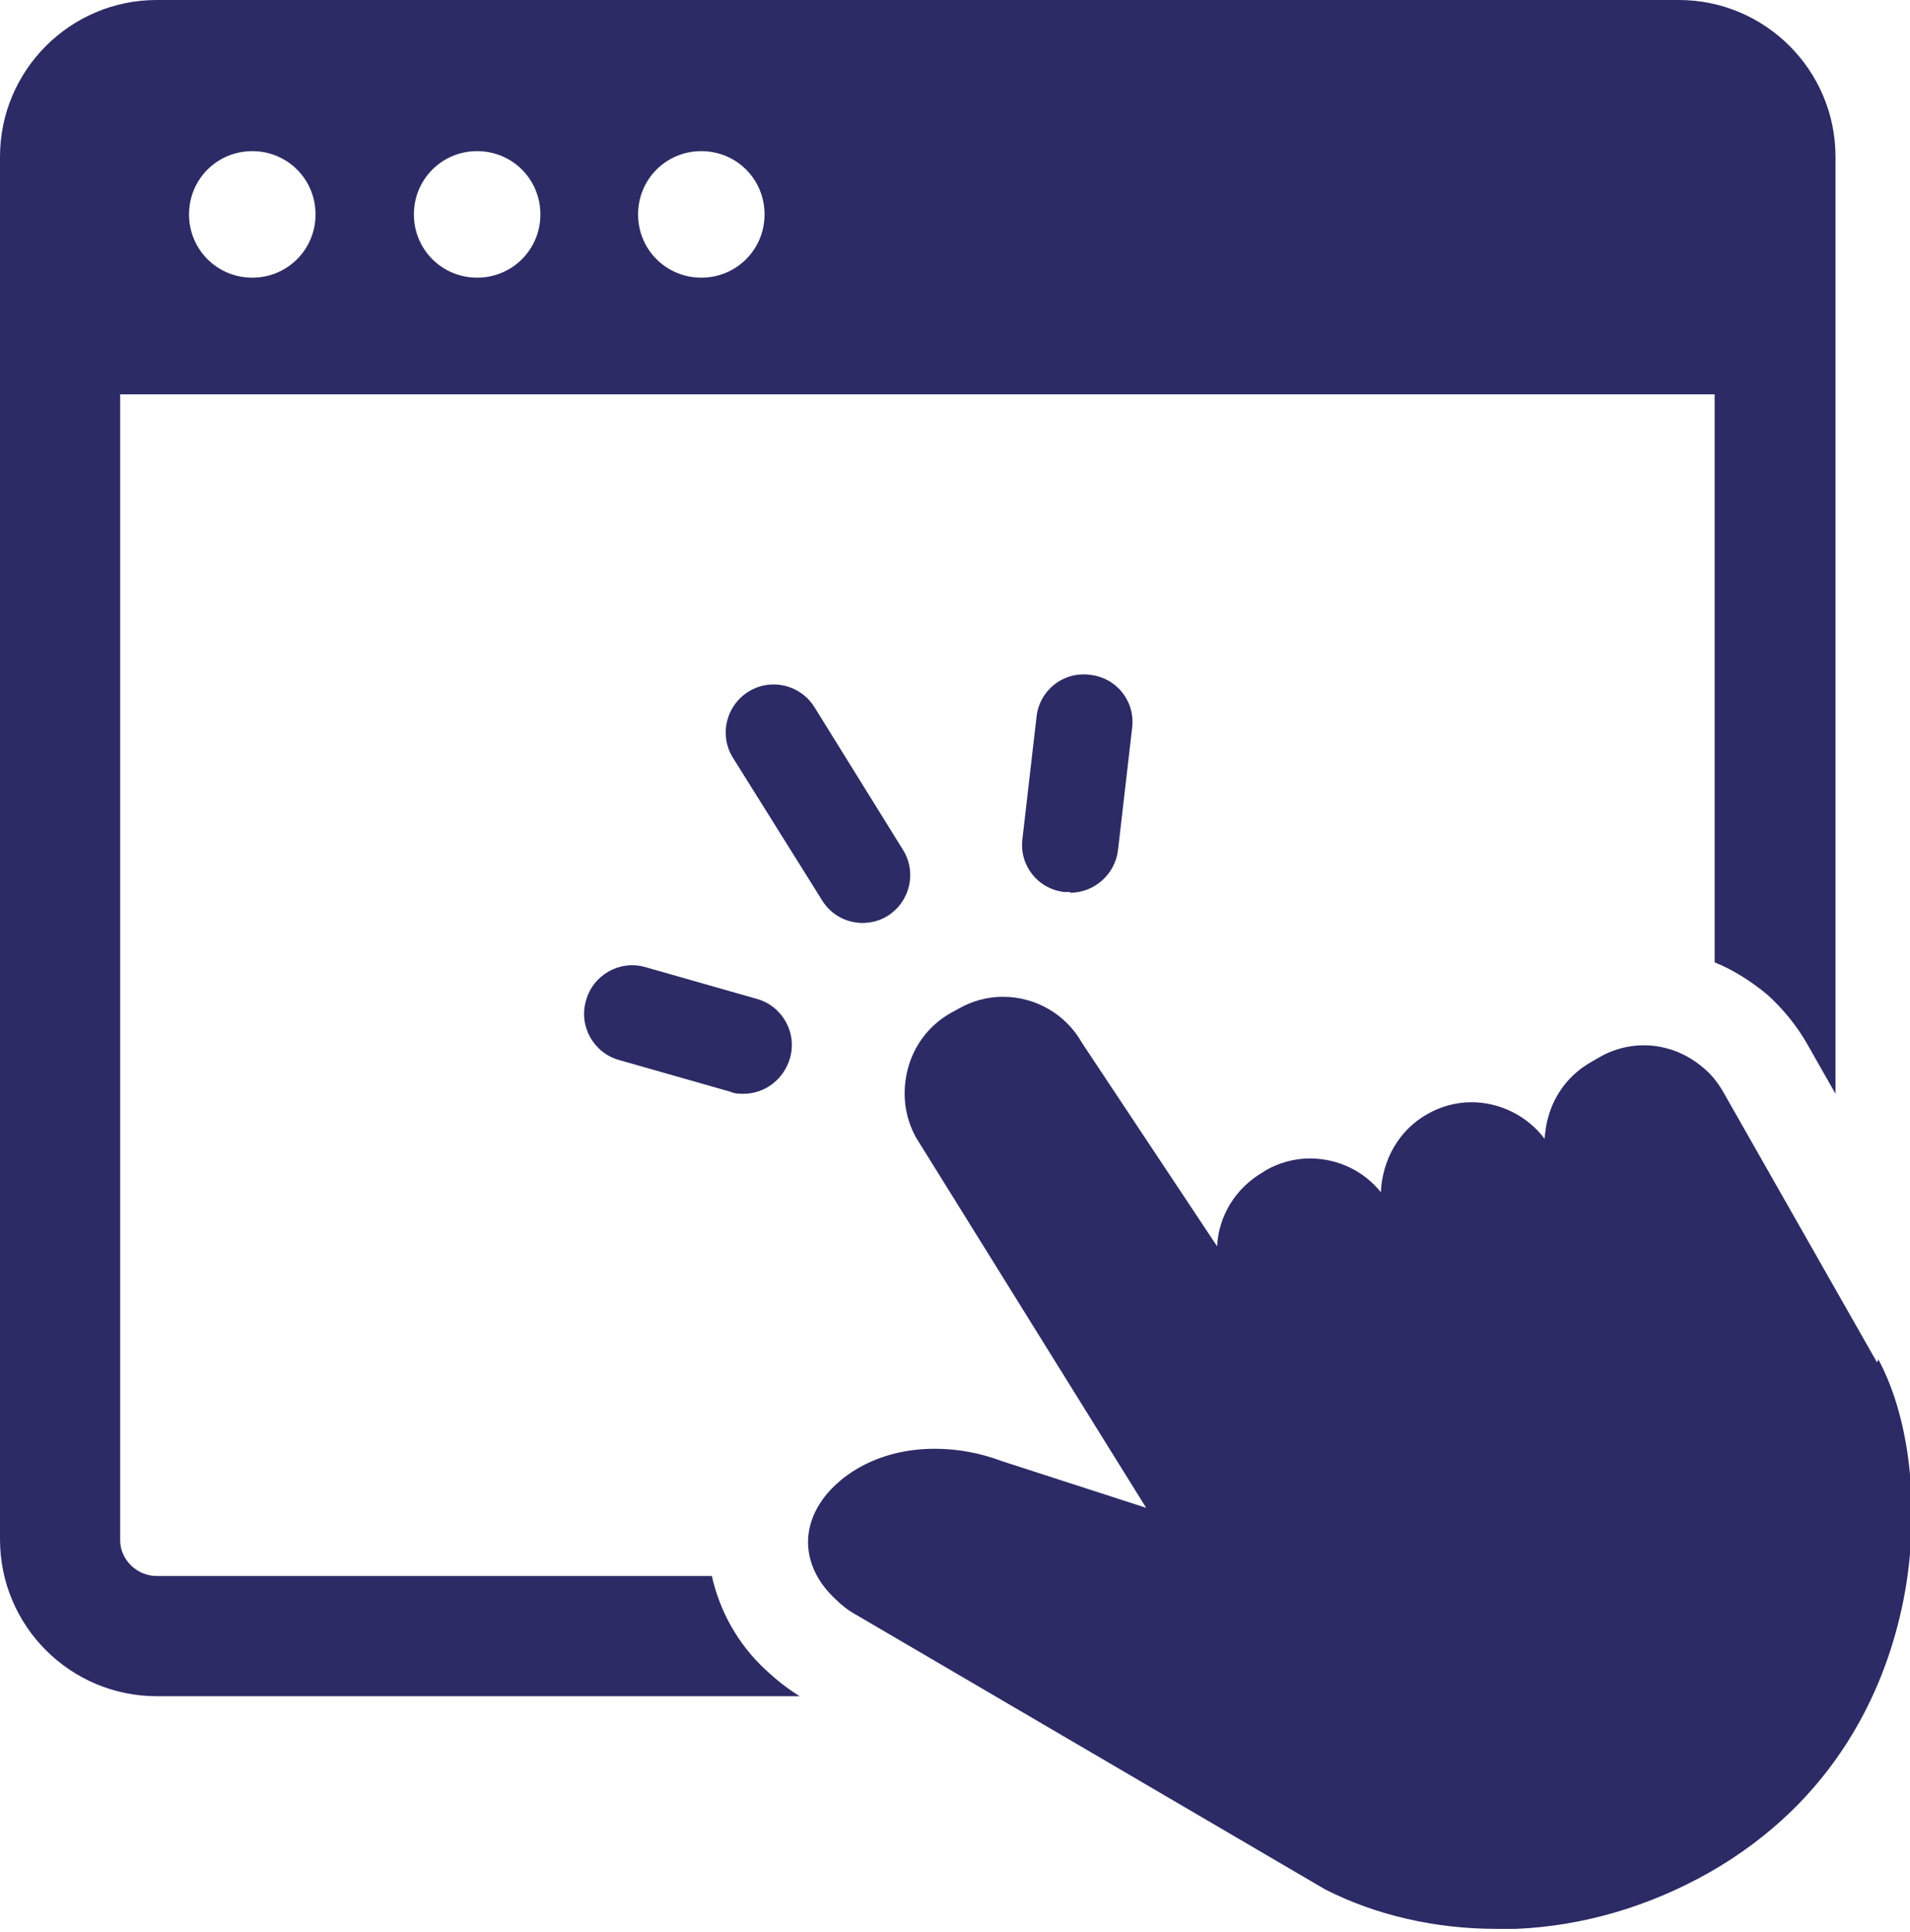 <?xml version="1.0" encoding="UTF-8"?> <svg xmlns="http://www.w3.org/2000/svg" id="Layer_2" version="1.1" viewBox="0 0 271.8 274.8"><defs><style> .st0 { fill: #2d2b65; } </style></defs><g id="_Layer_"><g><g><path class="st0" d="M8.6,13.7v42.4h246.6V13.7H8.6ZM35.9,39.5c-5,0-9-4-9-9s4-9,9-9,9,4,9,9-4,9-9,9ZM67.9,39.5c-5,0-9-4-9-9s4-9,9-9,9,4,9,9-4,9-9,9ZM99.8,39.5c-5,0-9-4-9-9s4-9,9-9,9,4,9,9-4,9-9,9Z"></path><path class="st0" d="M109,237.6c-4.1-3.8-6.6-8.5-7.7-13.4H22.3c-2.8,0-5.2-2.3-5.2-5.1V22.3c0-2.8,2.3-5.2,5.2-5.2h216.5c2.8,0,5.2,2.3,5.2,5.2v114.6c2.7,1.1,5.2,2.7,7.5,4.6,2.2,2,4.1,4.3,5.6,6.9l4.1,7.2V22.3c0-12.3-10-22.3-22.3-22.3H22.3C10,0,0,10,0,22.3v196.7c0,12.3,10,22.3,22.3,22.3h91.5c-1.8-1.1-3.4-2.4-4.9-3.8h0Z"></path></g><g><path class="st0" d="M267.1,193.8l-21.9-38.5c-.7-1.2-1.6-2.4-2.7-3.3-2.4-2.1-5.4-3.3-8.6-3.3h0c-2.2,0-4.4.6-6.3,1.7l-1.2.7c-3,1.7-5.2,4.5-6.1,7.9-.3,1-.4,2-.5,3-2.4-3.2-6.3-5.2-10.4-5.2h0c-2.2,0-4.4.6-6.3,1.7-4.1,2.3-6.4,6.6-6.6,11.1-2.4-3-6.1-4.8-10.1-4.8h0c-2.2,0-4.4.6-6.3,1.7l-.3.2c-4,2.3-6.4,6.3-6.6,10.6l-19.2-28.9c-2.3-4.1-6.6-6.6-11.3-6.6h0c-2.2,0-4.4.6-6.3,1.7l-1.1.6c-3,1.7-5.2,4.5-6.1,7.9-.9,3.4-.5,6.9,1.2,9.9l32.7,52.6-20.4-6.6c-3.2-1.2-6.4-1.8-9.6-1.8h-.1c-8.6,0-14.2,4.3-16.4,7.9-2.8,4.5-1.9,9.6,2.3,13.5.8.8,1.8,1.6,2.9,2.2h0s0,0,0,0l66.8,39.1h0s0,0,0,0h0s0,0,0,0h0c7.3,3.7,15.7,5.6,24.4,5.6h.3c.8,0,1.6,0,2.4,0,9.6-.4,19-3.2,27.5-8,18.1-10.3,24.9-26.1,27.4-37.5,2.8-12.7,1.5-26.6-3.3-35.5h0Z"></path><g><path class="st0" d="M122.8,131.3c-2.3,0-4.5-1.1-5.8-3.2l-12.7-20.3c-2-3.2-1-7.4,2.2-9.4,3.2-2,7.4-1,9.4,2.2l12.6,20.3c2,3.2,1,7.4-2.2,9.4-1.1.7-2.4,1-3.6,1h0Z"></path><path class="st0" d="M105.8,155.6c-.6,0-1.2,0-1.9-.3l-15.8-4.5c-3.6-1-5.8-4.8-4.7-8.5,1-3.6,4.8-5.8,8.5-4.7l15.8,4.5c3.6,1,5.8,4.8,4.7,8.5-.9,3-3.6,5-6.6,5h0Z"></path><path class="st0" d="M152.3,126.9c-.3,0-.5,0-.8,0-3.8-.4-6.5-3.8-6-7.6l2-17.3c.4-3.8,3.8-6.5,7.6-6,3.8.4,6.5,3.8,6,7.6l-2,17.3c-.4,3.5-3.4,6.1-6.8,6.1h0Z"></path></g></g></g></g></svg> 